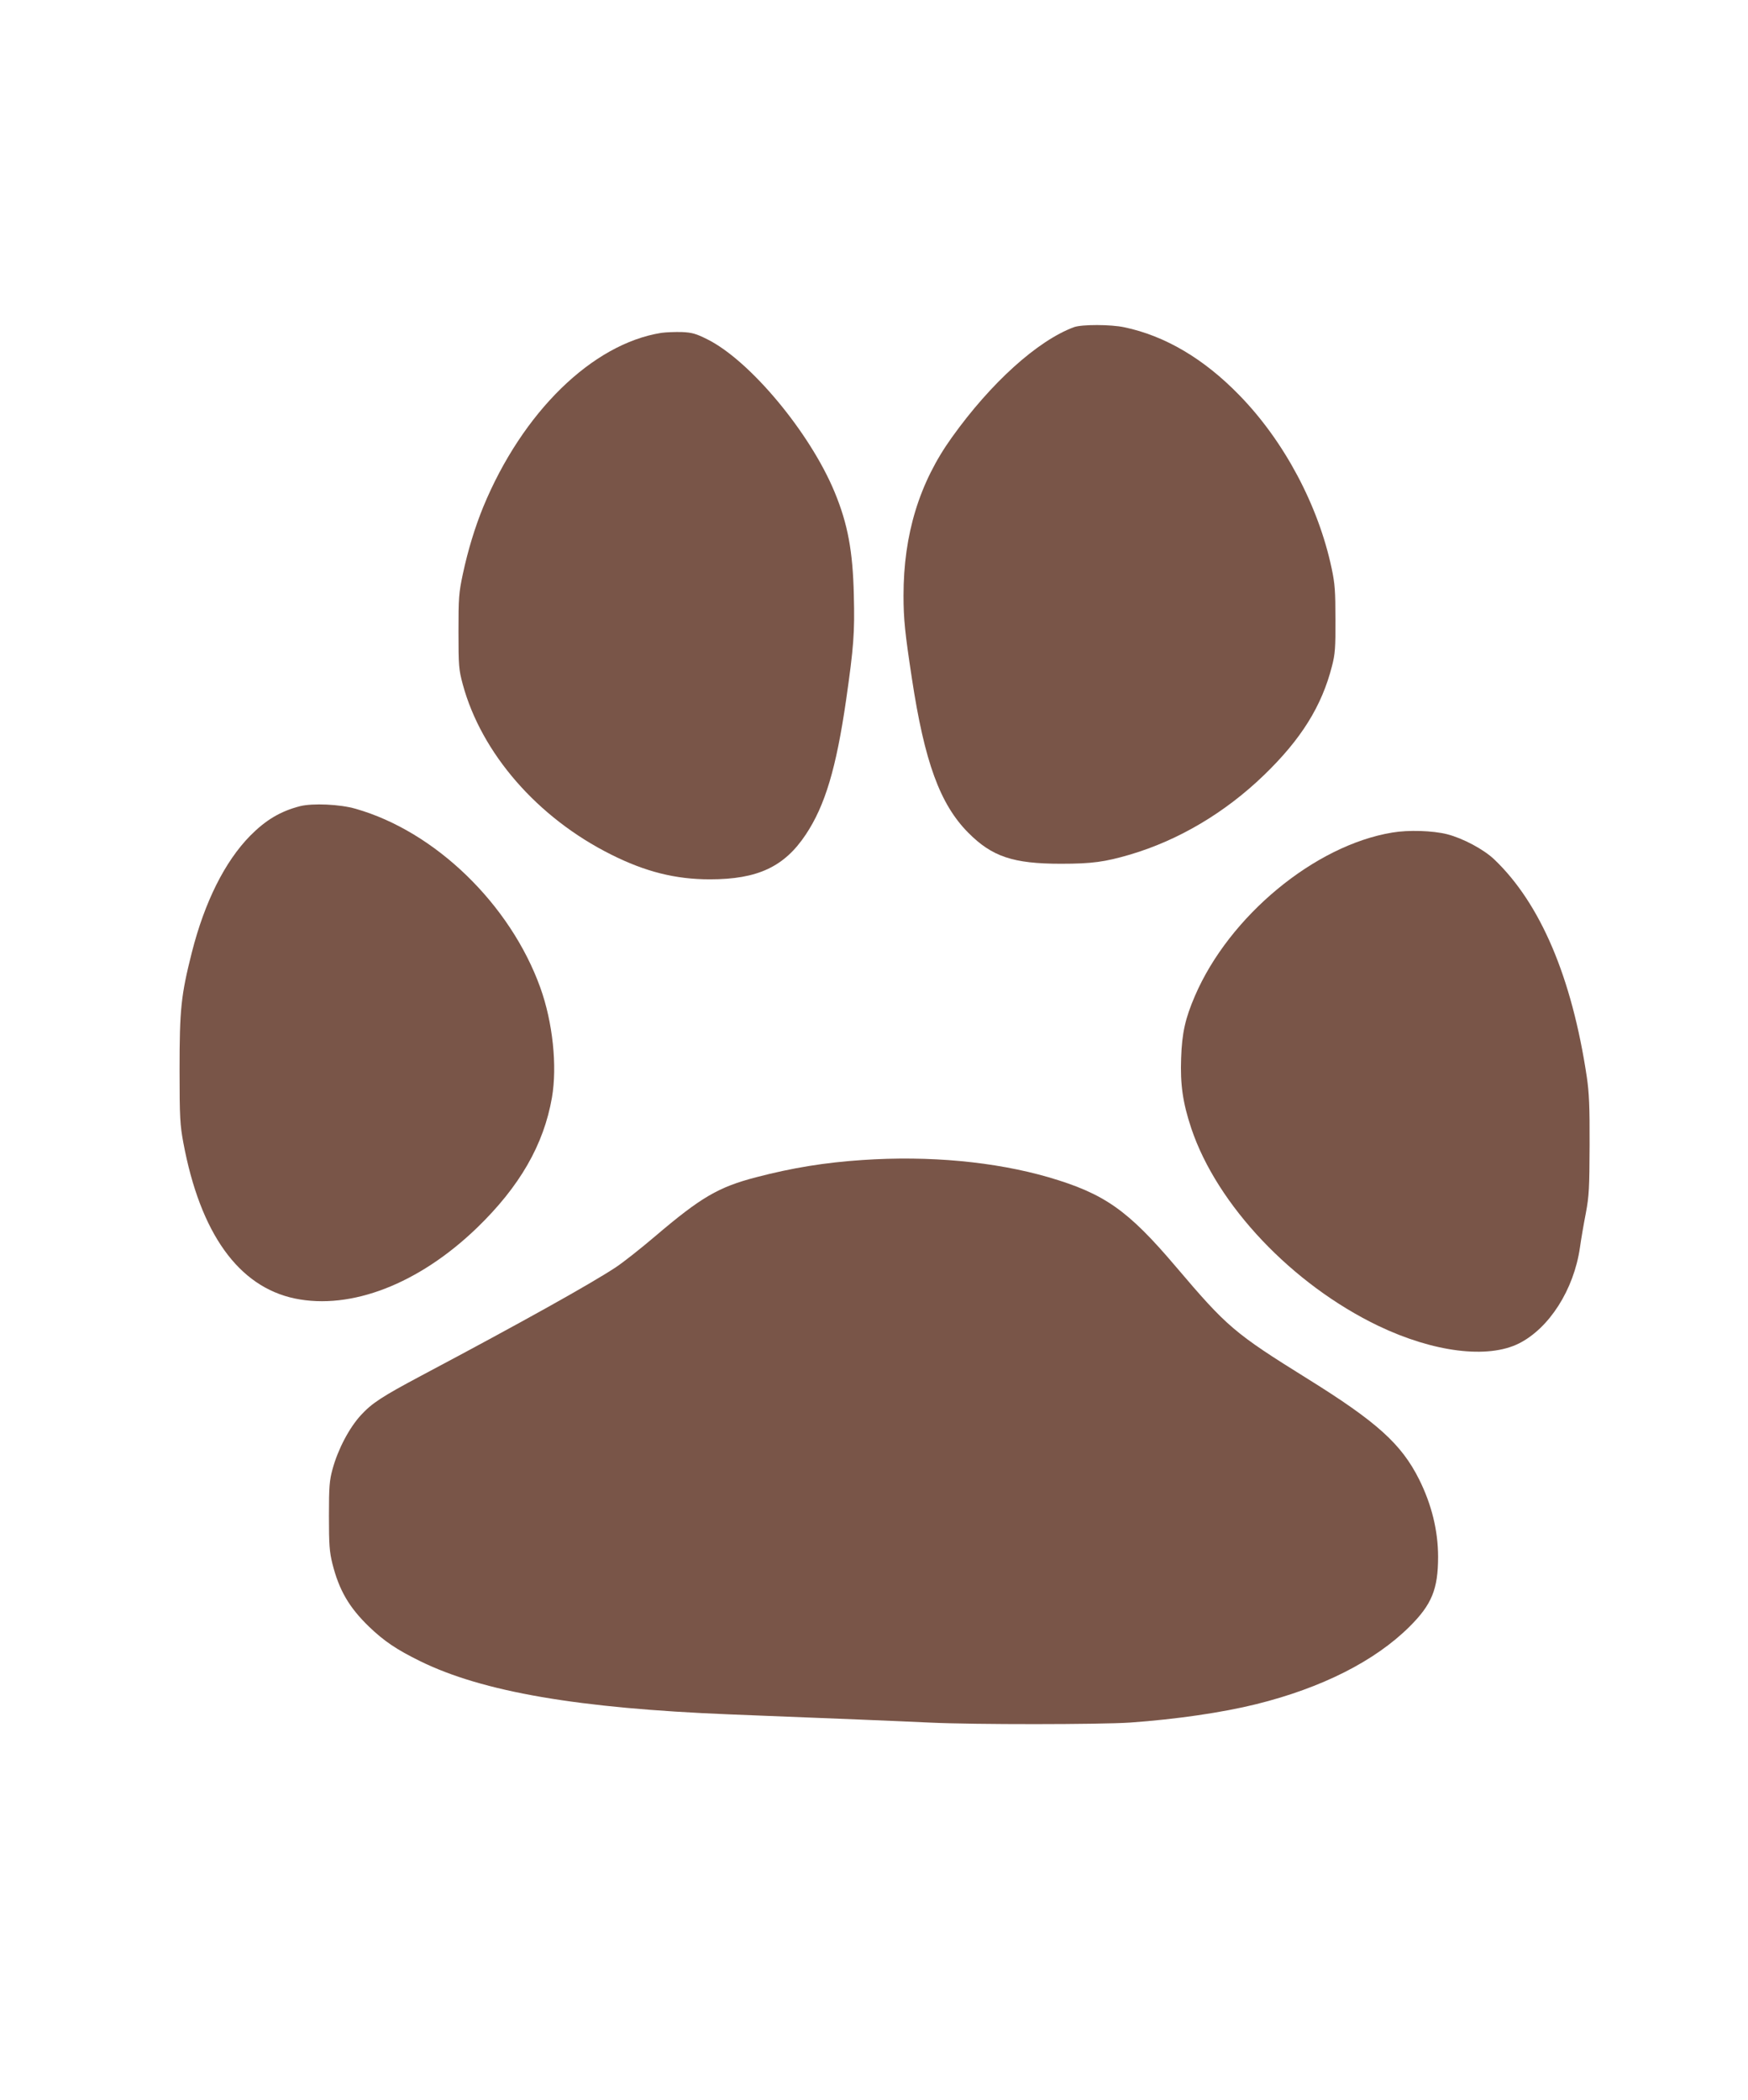 <?xml version="1.0" standalone="no"?>
<!DOCTYPE svg PUBLIC "-//W3C//DTD SVG 20010904//EN"
 "http://www.w3.org/TR/2001/REC-SVG-20010904/DTD/svg10.dtd">
<svg version="1.0" xmlns="http://www.w3.org/2000/svg"
 width="1066pt" height="1280pt" viewBox="0 0 1066 1280"
 preserveAspectRatio="xMidYMid meet">
<g transform="translate(0,1280) scale(0.1,-0.1)"
fill="#795548" stroke="none">
<path d="M6550 10806 c-222 -82 -507 -339 -745 -672 -199 -277 -295 -592 -295
-964 0 -145 9 -229 51 -505 77 -508 171 -767 344 -941 145 -146 274 -189 565
-189 190 0 268 11 422 56 297 88 580 256 816 484 227 219 353 421 415 665 19
73 22 113 21 285 0 170 -3 216 -23 310 -81 384 -290 777 -564 1057 -215 221
-452 361 -700 413 -83 18 -259 18 -307 1z"/>
<path d="M4033 10771 c-421 -67 -847 -483 -1086 -1061 -51 -125 -93 -263 -124
-407 -25 -118 -27 -146 -27 -353 0 -210 2 -231 26 -321 114 -421 456 -814 905
-1038 209 -105 393 -151 602 -151 291 0 454 76 585 273 118 177 186 406 246
821 46 321 53 409 47 639 -6 267 -37 434 -117 627 -150 363 -517 803 -777 932
-70 35 -93 41 -155 44 -40 1 -96 -1 -125 -5z"/>
<path d="M1830 7886 c-120 -31 -209 -84 -305 -181 -154 -157 -277 -403 -355
-710 -66 -261 -75 -347 -75 -715 0 -294 3 -336 23 -445 103 -552 336 -878 680
-950 343 -71 756 89 1110 430 261 252 408 507 458 795 33 192 5 459 -71 670
-183 508 -641 952 -1126 1090 -96 28 -262 35 -339 16z"/>
<path d="M8490 7725 c-473 -78 -994 -510 -1203 -996 -59 -137 -79 -226 -84
-379 -6 -160 10 -272 62 -428 157 -468 616 -952 1141 -1204 337 -161 667 -202
857 -107 185 93 335 328 372 584 7 50 23 144 36 210 20 107 22 153 23 415 1
236 -3 319 -17 415 -91 608 -283 1058 -564 1326 -65 62 -191 129 -288 154 -88
22 -235 27 -335 10z"/>
<path d="M5258 5729 c-226 -15 -425 -47 -647 -105 -230 -60 -335 -121 -616
-360 -88 -75 -196 -160 -240 -189 -152 -100 -563 -330 -1185 -660 -241 -128
-302 -168 -370 -242 -71 -78 -139 -207 -172 -328 -19 -70 -22 -106 -22 -285 0
-177 3 -217 21 -291 41 -163 102 -267 224 -385 93 -89 168 -139 310 -209 382
-188 966 -288 1889 -325 661 -26 1032 -41 1220 -50 272 -13 1038 -12 1220 0
283 20 564 61 770 112 400 99 725 263 936 473 135 134 174 228 174 425 0 159
-39 319 -116 473 -108 215 -256 349 -679 612 -448 279 -490 314 -805 685 -293
345 -435 444 -775 544 -328 95 -729 133 -1137 105z"/>
</g>
</svg>
